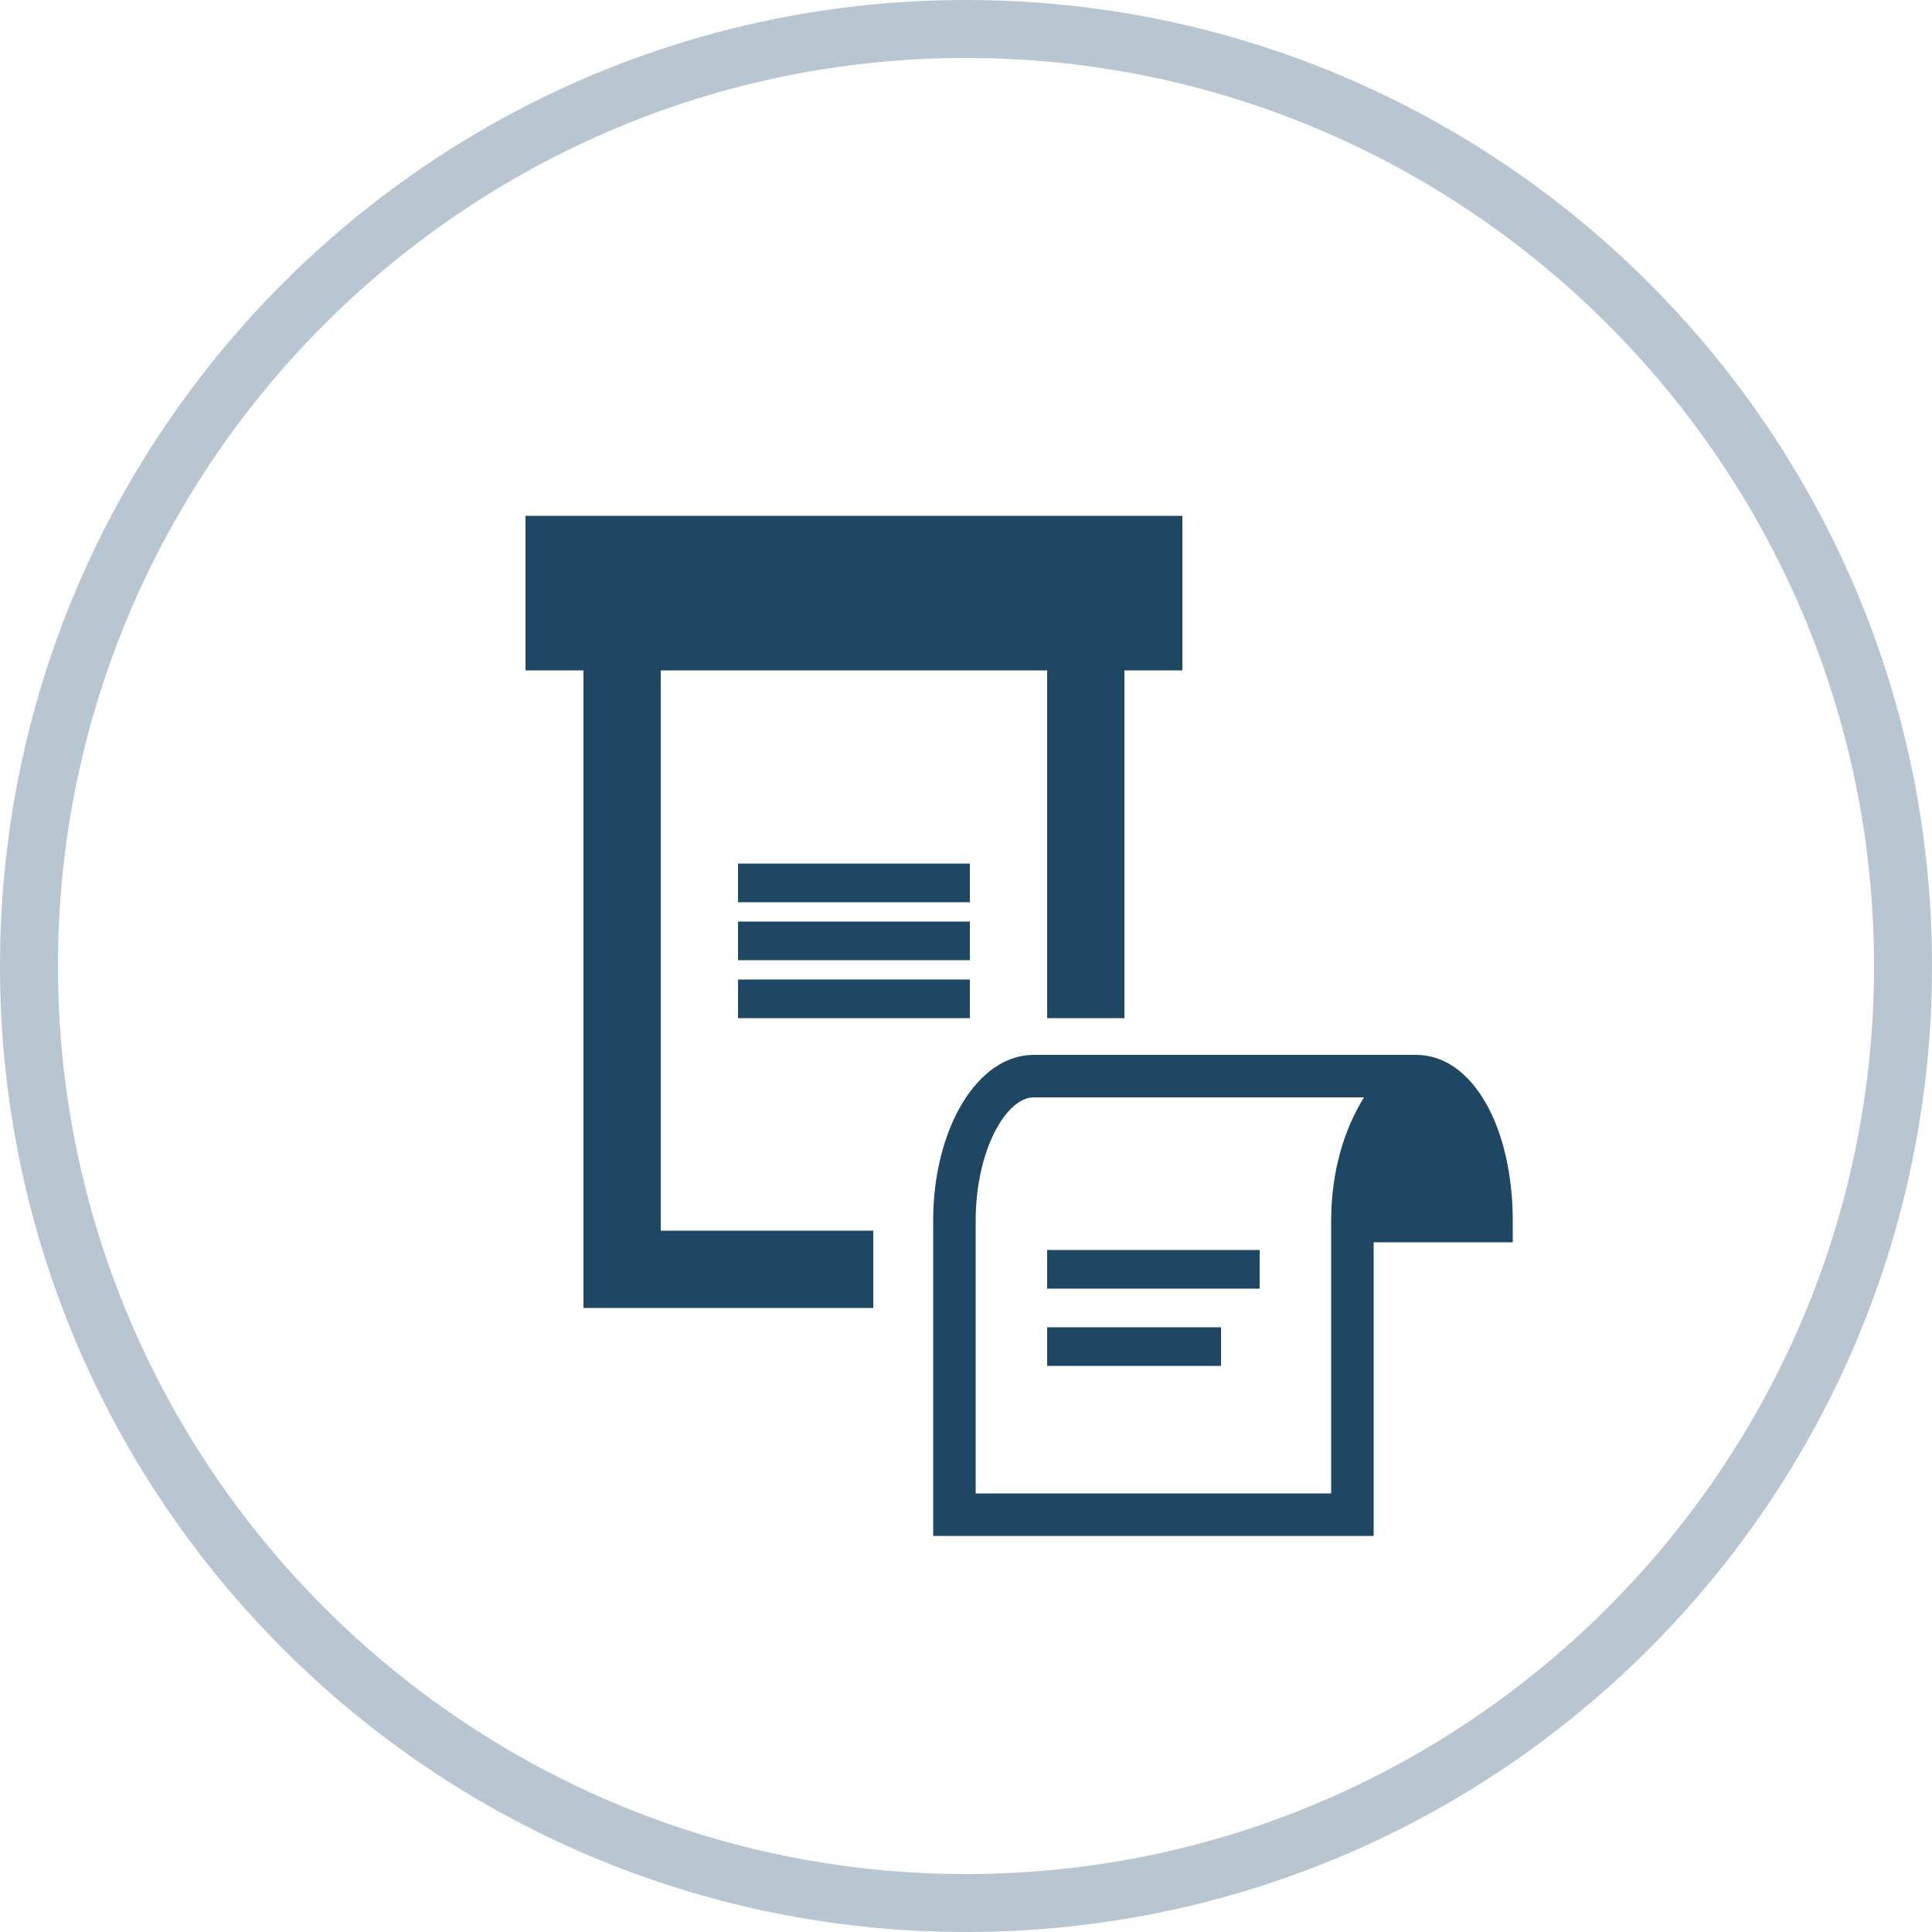 <?xml version="1.0" encoding="utf-8"?>
<!-- Generator: Adobe Illustrator 18.1.1, SVG Export Plug-In . SVG Version: 6.00 Build 0)  -->
<svg version="1.1" id="Livello_1" xmlns="http://www.w3.org/2000/svg" xmlns:xlink="http://www.w3.org/1999/xlink" x="0px" y="0px"
	 viewBox="0 0 100 100" enable-background="new 0 0 100 100" xml:space="preserve">
<g>
	<g>
		<path fill="#B7C6D1" d="M50,3c25.9,0,47,21.1,47,47S75.9,97,50,97S3,75.9,3,50S24.1,3,50,3 M50,0C22.4,0,0,22.4,0,50
			s22.4,50,50,50s50-22.4,50-50S77.6,0,50,0L50,0z"/>
	</g>
	<rect x="38.2" y="44.7" fill="#1E4763" width="12" height="2"/>
	<rect x="38.2" y="47.7" fill="#1E4763" width="12" height="2"/>
	<rect x="38.2" y="50.7" fill="#1E4763" width="12" height="2"/>
	<rect x="54.2" y="64.7" fill="#1E4763" width="11" height="2"/>
	<polyline fill="#1E4763" points="63.2,68.7 54.2,68.7 54.2,70.7 63.2,70.7 	"/>
	<g>
		<path fill="#656565" d="M74.3,54.6C74.4,54.6,74.1,54.6,74.3,54.6L74.3,54.6z"/>
		<polygon fill="#1E4763" points="27.2,26.7 27.2,34.7 30.2,34.7 30.2,36.9 30.2,40.7 30.2,62.7 30.2,63.1 30.2,67.7 45.2,67.7 
			45.2,63.7 34.2,63.7 34.2,34.7 54.2,34.7 54.2,52.7 58.2,52.7 58.2,40.7 58.2,36.9 58.2,34.7 61.2,34.7 61.2,26.7 		"/>
		<path fill="#1E4763" d="M73.3,54.6l-19.8,0c-2.9,0-5.2,3.8-5.2,8.6v16.3h22.8l0-15.2h7.2v-1.1C78.3,58.3,76.2,54.6,73.3,54.6z
			 M50.5,77.3V63.2c0-3.7,1.6-6.4,3-6.4h17.1c-1,1.6-1.7,3.8-1.7,6.4v14.1H50.5z"/>
	</g>
</g>
</svg>
